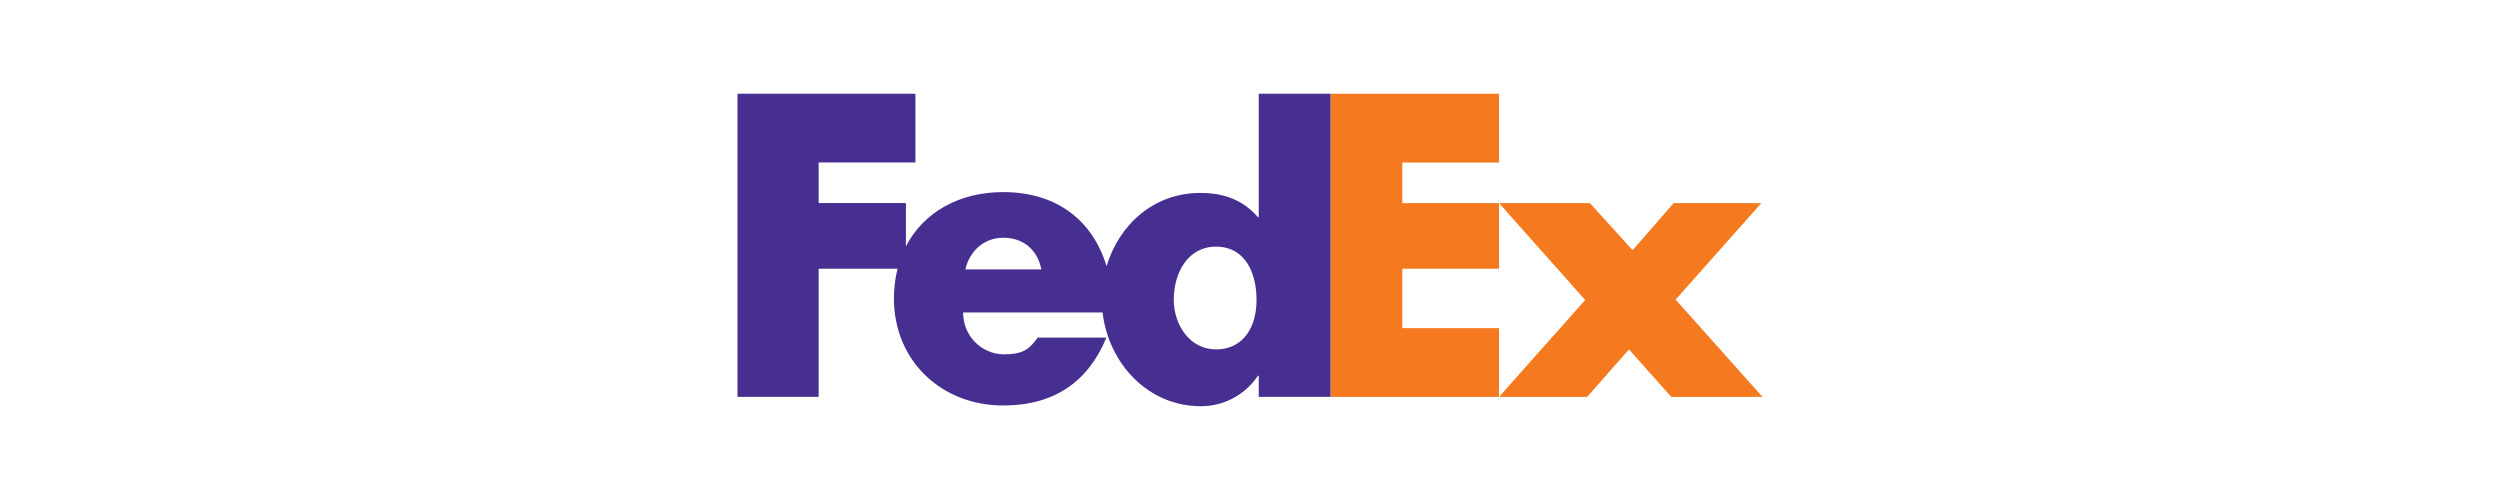 <svg width="400" height="80" viewBox="0 0 400 80" fill="none" xmlns="http://www.w3.org/2000/svg">
<g clip-path="url(#clip0_2008_2628)">
<path d="M212.885 63.5V15H239.852V26H224.371V32.5H239.852V43H224.371V52.5H239.852V63.5H212.885Z" fill="#F4791F"/>
<path d="M201.398 14.995V34.745H201.273C198.776 31.87 195.655 30.87 192.035 30.87C184.619 30.87 179.051 35.92 177.053 42.595C174.816 35.24 169.063 30.735 160.493 30.735C153.547 30.735 147.774 33.92 144.947 39.41V32.495H130.984V25.995H146.465V14.995H118V63.495H130.984V42.995H143.609C143.22 44.55 143.026 46.147 143.029 47.75C143.029 57.815 150.71 64.88 160.508 64.88C168.718 64.88 174.137 61.03 177.018 54.02H166.031C164.573 56.08 163.44 56.695 160.513 56.695C158.802 56.647 157.177 55.935 155.981 54.709C154.786 53.482 154.113 51.839 154.106 50.125V49.995H176.429V50.105C177.398 58.105 183.615 64.995 192.15 64.995C193.953 64.999 195.728 64.555 197.319 63.705C198.909 62.854 200.264 61.623 201.263 60.12H201.398V63.495H212.884V14.995H201.398ZM154.456 43.105C155.17 40.045 157.542 38.04 160.508 38.04C163.769 38.04 166.001 39.98 166.616 43.105H154.456ZM194.552 55.9C190.392 55.9 187.805 52.02 187.805 47.965C187.805 43.635 190.057 39.465 194.552 39.465C199.211 39.465 201.044 43.63 201.044 47.965C201.074 52.08 199.106 55.905 194.557 55.905L194.552 55.9Z" fill="#472F92"/>
<path d="M267.403 63.5L260.641 55.91L253.944 63.5H239.852L253.63 48L239.852 32.5H254.389L261.211 40.03L267.782 32.5H281.81L268.097 47.935L282 63.5H267.403Z" fill="#F4791F"/>
</g>
<defs>
<clipPath id="clip0_2008_2628">
<rect width="164" height="50" fill="white" transform="translate(118 15)"/>
</clipPath>
</defs>
</svg>
